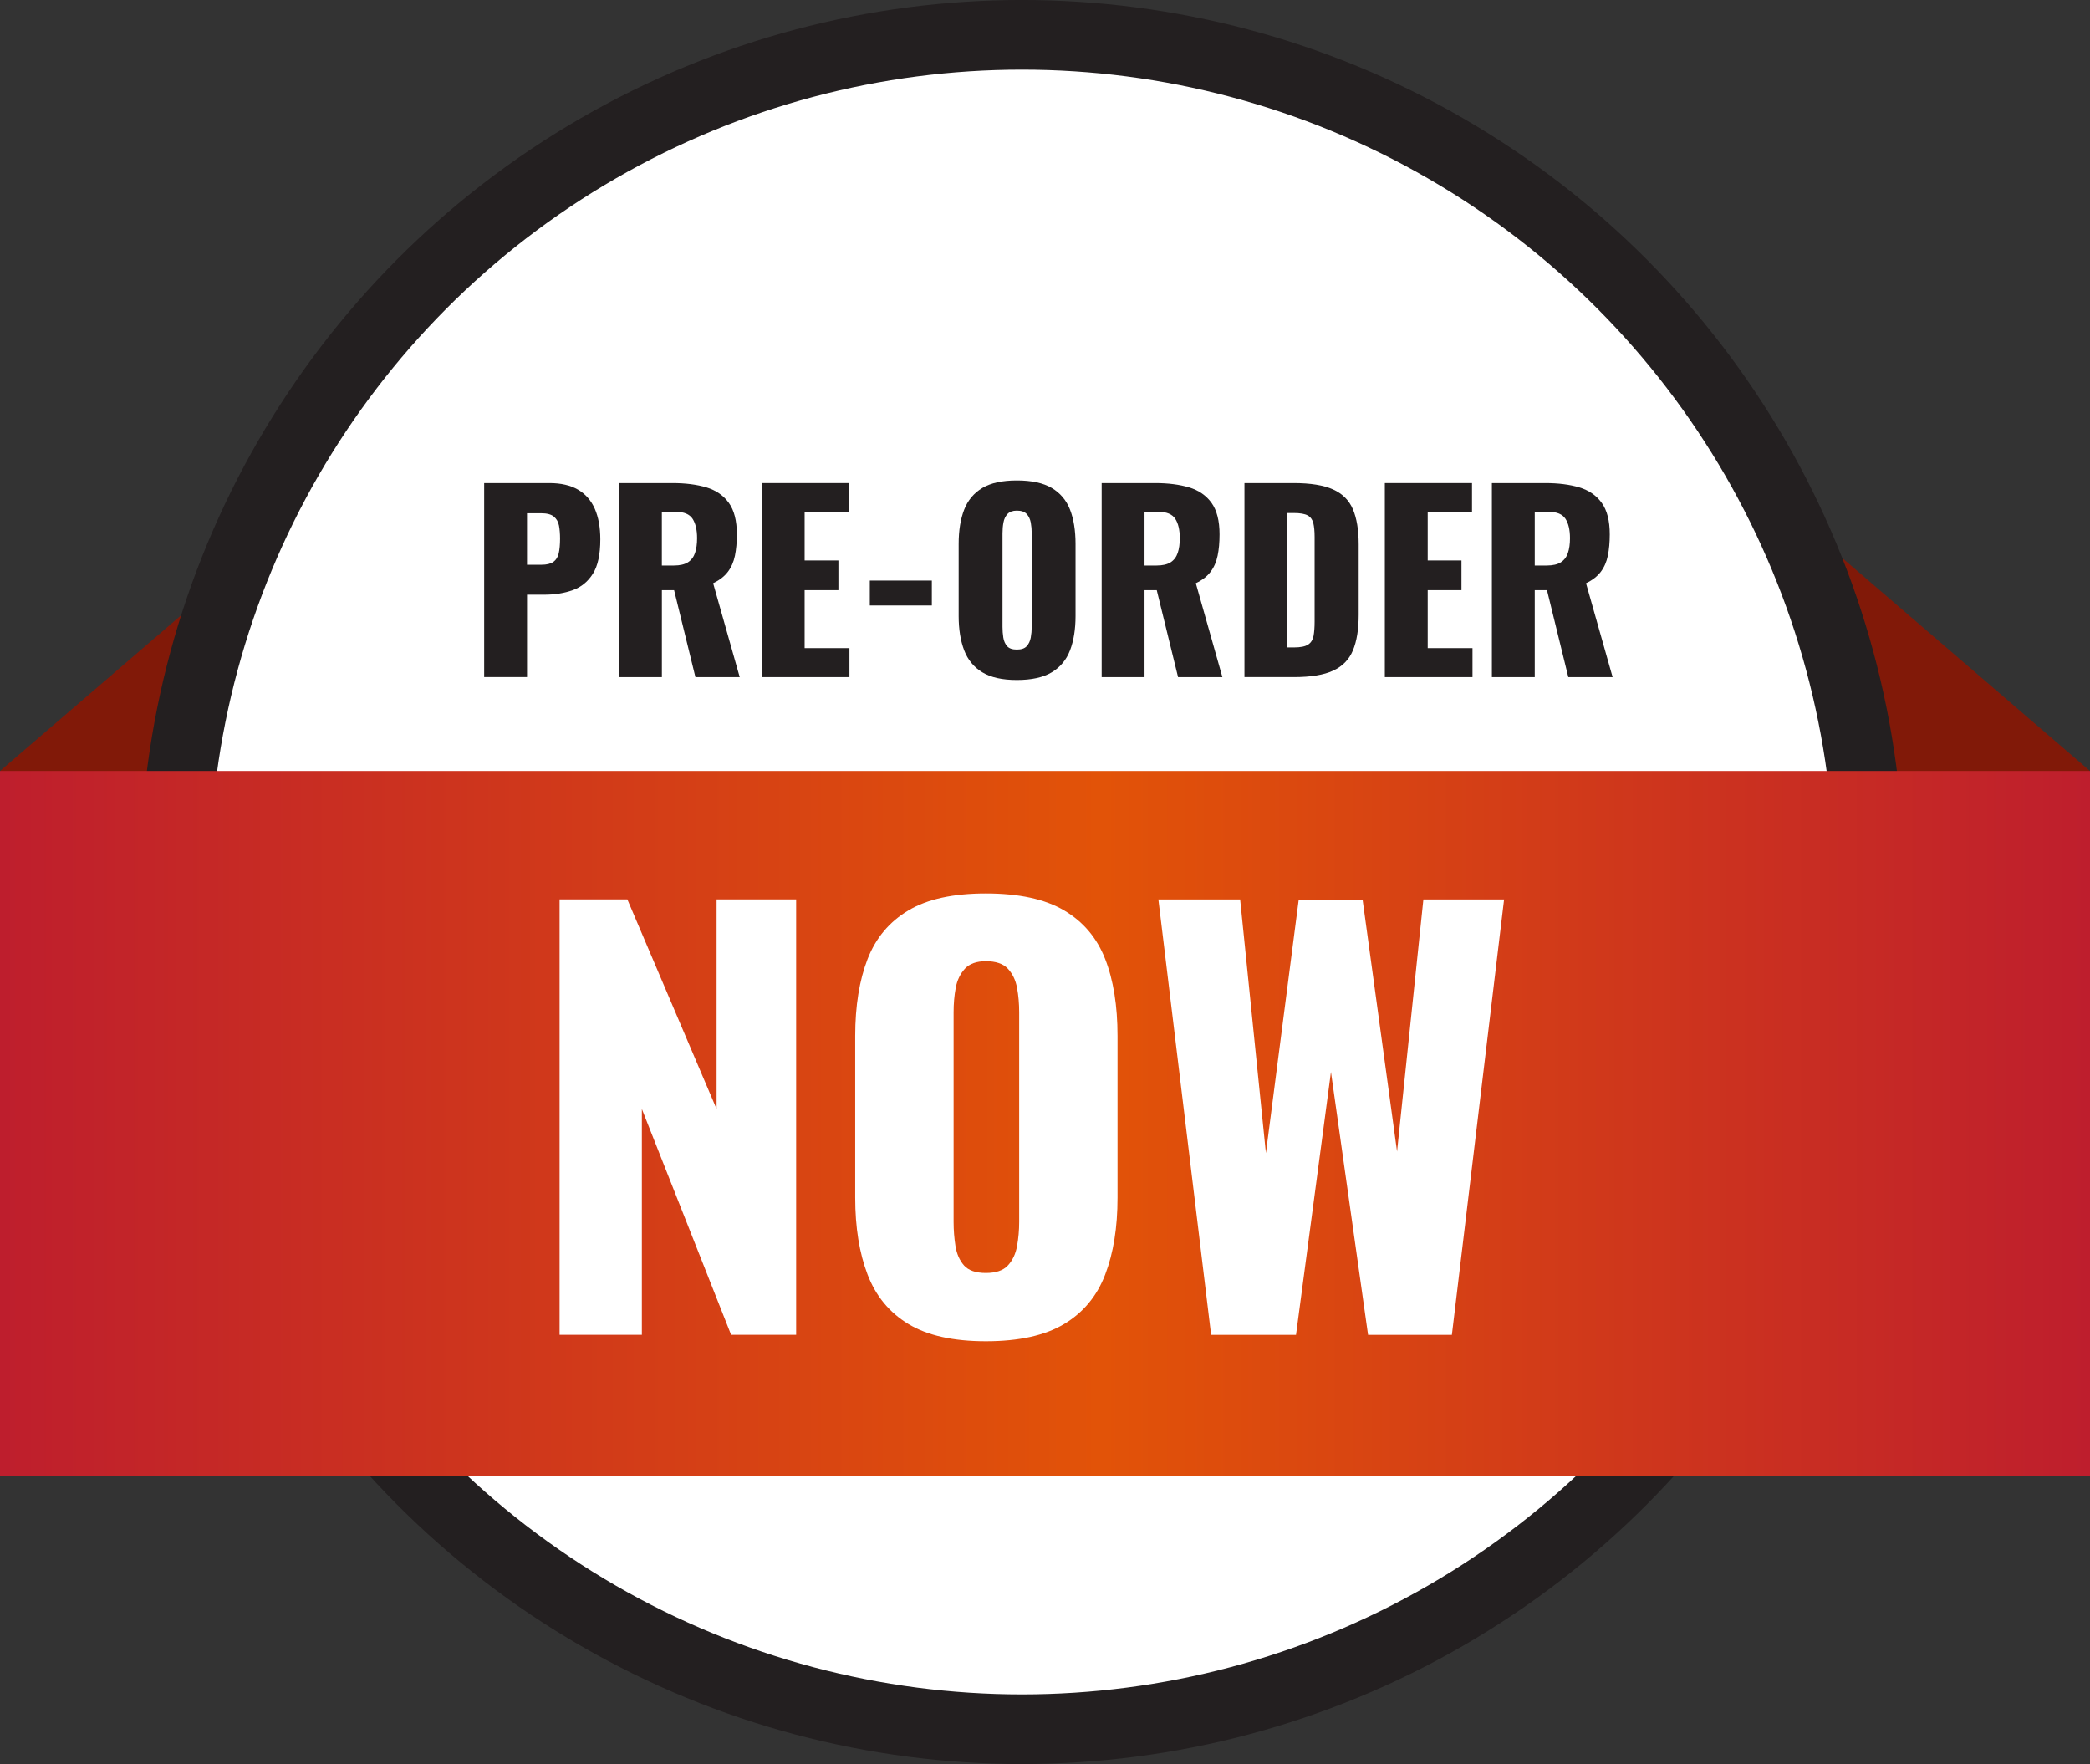 <svg version="1.1" id="Layer_1" xmlns="http://www.w3.org/2000/svg" xmlns:xlink="http://www.w3.org/1999/xlink" x="0px" y="0px"
	 width="90px" height="75.962px" viewBox="0 0 90 75.962" enable-background="new 0 0 90 75.962" xml:space="preserve">
<rect x="0" y="0" width="90" height="75.962" fill="#333333" stroke="none"/>
<g>
	<polygon fill="#811908" points="76.688,21.757 90,33.199 81.403,40.511 	"/>
	<polygon fill="#811908" points="13.312,21.757 0,33.199 8.597,40.511 	"/>
	<circle fill="#FFFFFF" stroke="#231F20" stroke-width="3" stroke-miterlimit="10" cx="44.005" cy="37.981" r="36.482"/>
	<linearGradient id="SVGID_1_" gradientUnits="userSpaceOnUse" x1="0" y1="48.37" x2="90" y2="48.37">
		<stop  offset="0" style="stop-color:#BE1E2D"/>
		<stop  offset="0.527" style="stop-color:#E25308"/>
		<stop  offset="1" style="stop-color:#BE1E2D"/>
	</linearGradient>
	<rect y="33.199" fill="url(#SVGID_1_)" width="90" height="30.341"/>
	<g>
		<path fill="#FFFFFF" d="M24.097,57.479V38.729h2.918l3.843,9.026v-9.026h3.426v18.749h-2.801l-3.843-9.723v9.723H24.097z"/>
		<path fill="#FFFFFF" d="M42.454,57.756c-1.405,0-2.517-0.247-3.333-0.741c-0.819-0.494-1.405-1.203-1.761-2.13
			c-0.354-0.925-0.533-2.027-0.533-3.31v-6.967c0-1.297,0.18-2.4,0.533-3.311c0.355-0.91,0.941-1.608,1.761-2.095
			c0.816-0.487,1.928-0.729,3.333-0.729c1.418,0,2.542,0.242,3.366,0.729c0.827,0.486,1.416,1.185,1.771,2.095
			c0.356,0.91,0.532,2.014,0.532,3.311v6.967c0,1.282-0.176,2.385-0.532,3.31c-0.355,0.927-0.944,1.636-1.771,2.13
			C44.996,57.509,43.872,57.756,42.454,57.756z M42.454,54.815c0.43,0,0.748-0.107,0.947-0.323c0.202-0.217,0.333-0.493,0.395-0.833
			s0.092-0.687,0.092-1.042v-9.028c0-0.369-0.03-0.721-0.092-1.053s-0.192-0.604-0.395-0.822c-0.199-0.215-0.518-0.323-0.947-0.323
			c-0.402,0-0.704,0.108-0.903,0.323c-0.2,0.218-0.333,0.49-0.395,0.822s-0.092,0.684-0.092,1.053v9.028
			c0,0.355,0.027,0.702,0.081,1.042c0.055,0.34,0.177,0.616,0.369,0.833C41.709,54.708,42.021,54.815,42.454,54.815z"/>
		<path fill="#FFFFFF" d="M52.153,57.479l-2.271-18.749h3.521l1.11,10.926l1.411-10.903h2.754l1.482,10.833l1.134-10.855h3.475
			l-2.248,18.749h-3.609l-1.598-11.32l-1.505,11.32H52.153z"/>
	</g>
	<g>
		<g>
			<path fill="#231F20" d="M20.849,29.157v-8.355h2.806c0.501,0,0.913,0.095,1.237,0.284c0.322,0.189,0.563,0.464,0.722,0.825
				c0.157,0.361,0.237,0.799,0.237,1.314c0,0.646-0.106,1.141-0.32,1.481c-0.213,0.339-0.502,0.576-0.866,0.706
				c-0.364,0.131-0.773,0.196-1.228,0.196h-0.742v3.548H20.849z M22.694,24.319h0.619c0.227,0,0.398-0.041,0.516-0.123
				c0.116-0.083,0.193-0.207,0.231-0.371c0.037-0.165,0.057-0.375,0.057-0.63c0-0.214-0.016-0.4-0.046-0.562
				c-0.031-0.162-0.105-0.291-0.222-0.389c-0.117-0.096-0.3-0.143-0.547-0.143h-0.608V24.319z"/>
			<path fill="#231F20" d="M26.655,29.157v-8.355h2.301c0.563,0,1.052,0.063,1.464,0.186c0.412,0.124,0.734,0.346,0.965,0.666
				c0.23,0.319,0.346,0.771,0.346,1.356c0,0.345-0.028,0.65-0.083,0.918c-0.055,0.269-0.156,0.5-0.305,0.696
				c-0.147,0.195-0.358,0.359-0.634,0.49l1.145,4.043h-1.908l-0.918-3.744h-0.526v3.744H26.655z M28.501,24.352h0.516
				c0.262,0,0.465-0.048,0.609-0.14c0.144-0.094,0.246-0.229,0.304-0.403c0.059-0.176,0.088-0.387,0.088-0.634
				c0-0.358-0.065-0.636-0.195-0.836c-0.131-0.199-0.371-0.299-0.722-0.299h-0.6V24.352z"/>
			<path fill="#231F20" d="M32.803,29.157v-8.355h3.755v1.258h-1.909v2.074h1.454v1.279h-1.454v2.496h1.93v1.248H32.803z"/>
			<path fill="#231F20" d="M37.456,26.073V25h2.671v1.073H37.456z"/>
			<path fill="#231F20" d="M43.788,29.281c-0.626,0-1.121-0.109-1.485-0.33c-0.364-0.22-0.626-0.536-0.784-0.949
				c-0.157-0.412-0.237-0.904-0.237-1.475v-3.105c0-0.577,0.08-1.068,0.237-1.475c0.158-0.405,0.42-0.717,0.784-0.935
				c0.364-0.216,0.859-0.323,1.485-0.323c0.632,0,1.133,0.107,1.501,0.323c0.367,0.218,0.631,0.529,0.789,0.935
				c0.158,0.406,0.237,0.897,0.237,1.475v3.105c0,0.57-0.079,1.063-0.237,1.475c-0.158,0.413-0.422,0.729-0.789,0.949
				C44.921,29.172,44.42,29.281,43.788,29.281z M43.788,27.971c0.193,0,0.334-0.047,0.424-0.145
				c0.088-0.096,0.146-0.219,0.175-0.371c0.027-0.151,0.041-0.306,0.041-0.463v-4.023c0-0.165-0.014-0.321-0.041-0.47
				c-0.028-0.148-0.087-0.27-0.175-0.366c-0.09-0.096-0.23-0.145-0.424-0.145c-0.18,0-0.313,0.049-0.402,0.145
				c-0.09,0.097-0.148,0.218-0.175,0.366c-0.028,0.148-0.041,0.305-0.041,0.47v4.023c0,0.157,0.011,0.312,0.035,0.463
				c0.024,0.152,0.08,0.275,0.165,0.371C43.456,27.924,43.596,27.971,43.788,27.971z"/>
			<path fill="#231F20" d="M47.44,29.157v-8.355h2.301c0.563,0,1.052,0.063,1.464,0.186c0.412,0.124,0.735,0.346,0.966,0.666
				c0.229,0.319,0.345,0.771,0.345,1.356c0,0.345-0.027,0.65-0.083,0.918c-0.055,0.269-0.156,0.5-0.305,0.696
				c-0.146,0.195-0.358,0.359-0.634,0.49l1.145,4.043H50.73l-0.918-3.744h-0.526v3.744H47.44z M49.286,24.352h0.517
				c0.261,0,0.464-0.048,0.609-0.14c0.143-0.094,0.245-0.229,0.303-0.403c0.06-0.176,0.089-0.387,0.089-0.634
				c0-0.358-0.065-0.636-0.196-0.836c-0.131-0.199-0.371-0.299-0.722-0.299h-0.6V24.352z"/>
			<path fill="#231F20" d="M53.589,29.157v-8.355h2.114c0.729,0,1.295,0.091,1.701,0.274c0.405,0.182,0.691,0.467,0.856,0.855
				s0.248,0.893,0.248,1.511v3.033c0,0.626-0.083,1.137-0.248,1.531c-0.165,0.396-0.448,0.686-0.852,0.872
				c-0.401,0.186-0.964,0.278-1.686,0.278H53.589z M55.435,27.879h0.289c0.281,0,0.485-0.042,0.608-0.124
				c0.124-0.082,0.2-0.206,0.232-0.371c0.031-0.165,0.046-0.371,0.046-0.62v-3.642c0-0.247-0.019-0.446-0.056-0.598
				c-0.039-0.15-0.119-0.261-0.243-0.33c-0.125-0.067-0.323-0.103-0.598-0.103h-0.279V27.879z"/>
			<path fill="#231F20" d="M59.634,29.157v-8.355h3.754v1.258h-1.908v2.074h1.454v1.279h-1.454v2.496h1.929v1.248H59.634z"/>
			<path fill="#231F20" d="M64.244,29.157v-8.355h2.301c0.563,0,1.052,0.063,1.464,0.186c0.412,0.124,0.734,0.346,0.965,0.666
				c0.23,0.319,0.346,0.771,0.346,1.356c0,0.345-0.028,0.65-0.083,0.918c-0.055,0.269-0.156,0.5-0.305,0.696
				c-0.147,0.195-0.358,0.359-0.634,0.49l1.145,4.043h-1.908l-0.918-3.744H66.09v3.744H64.244z M66.09,24.352h0.517
				c0.261,0,0.464-0.048,0.608-0.14c0.144-0.094,0.246-0.229,0.304-0.403c0.059-0.176,0.088-0.387,0.088-0.634
				c0-0.358-0.064-0.636-0.195-0.836c-0.131-0.199-0.371-0.299-0.722-0.299h-0.6V24.352z"/>
		</g>
	</g>
</g>
</svg>
